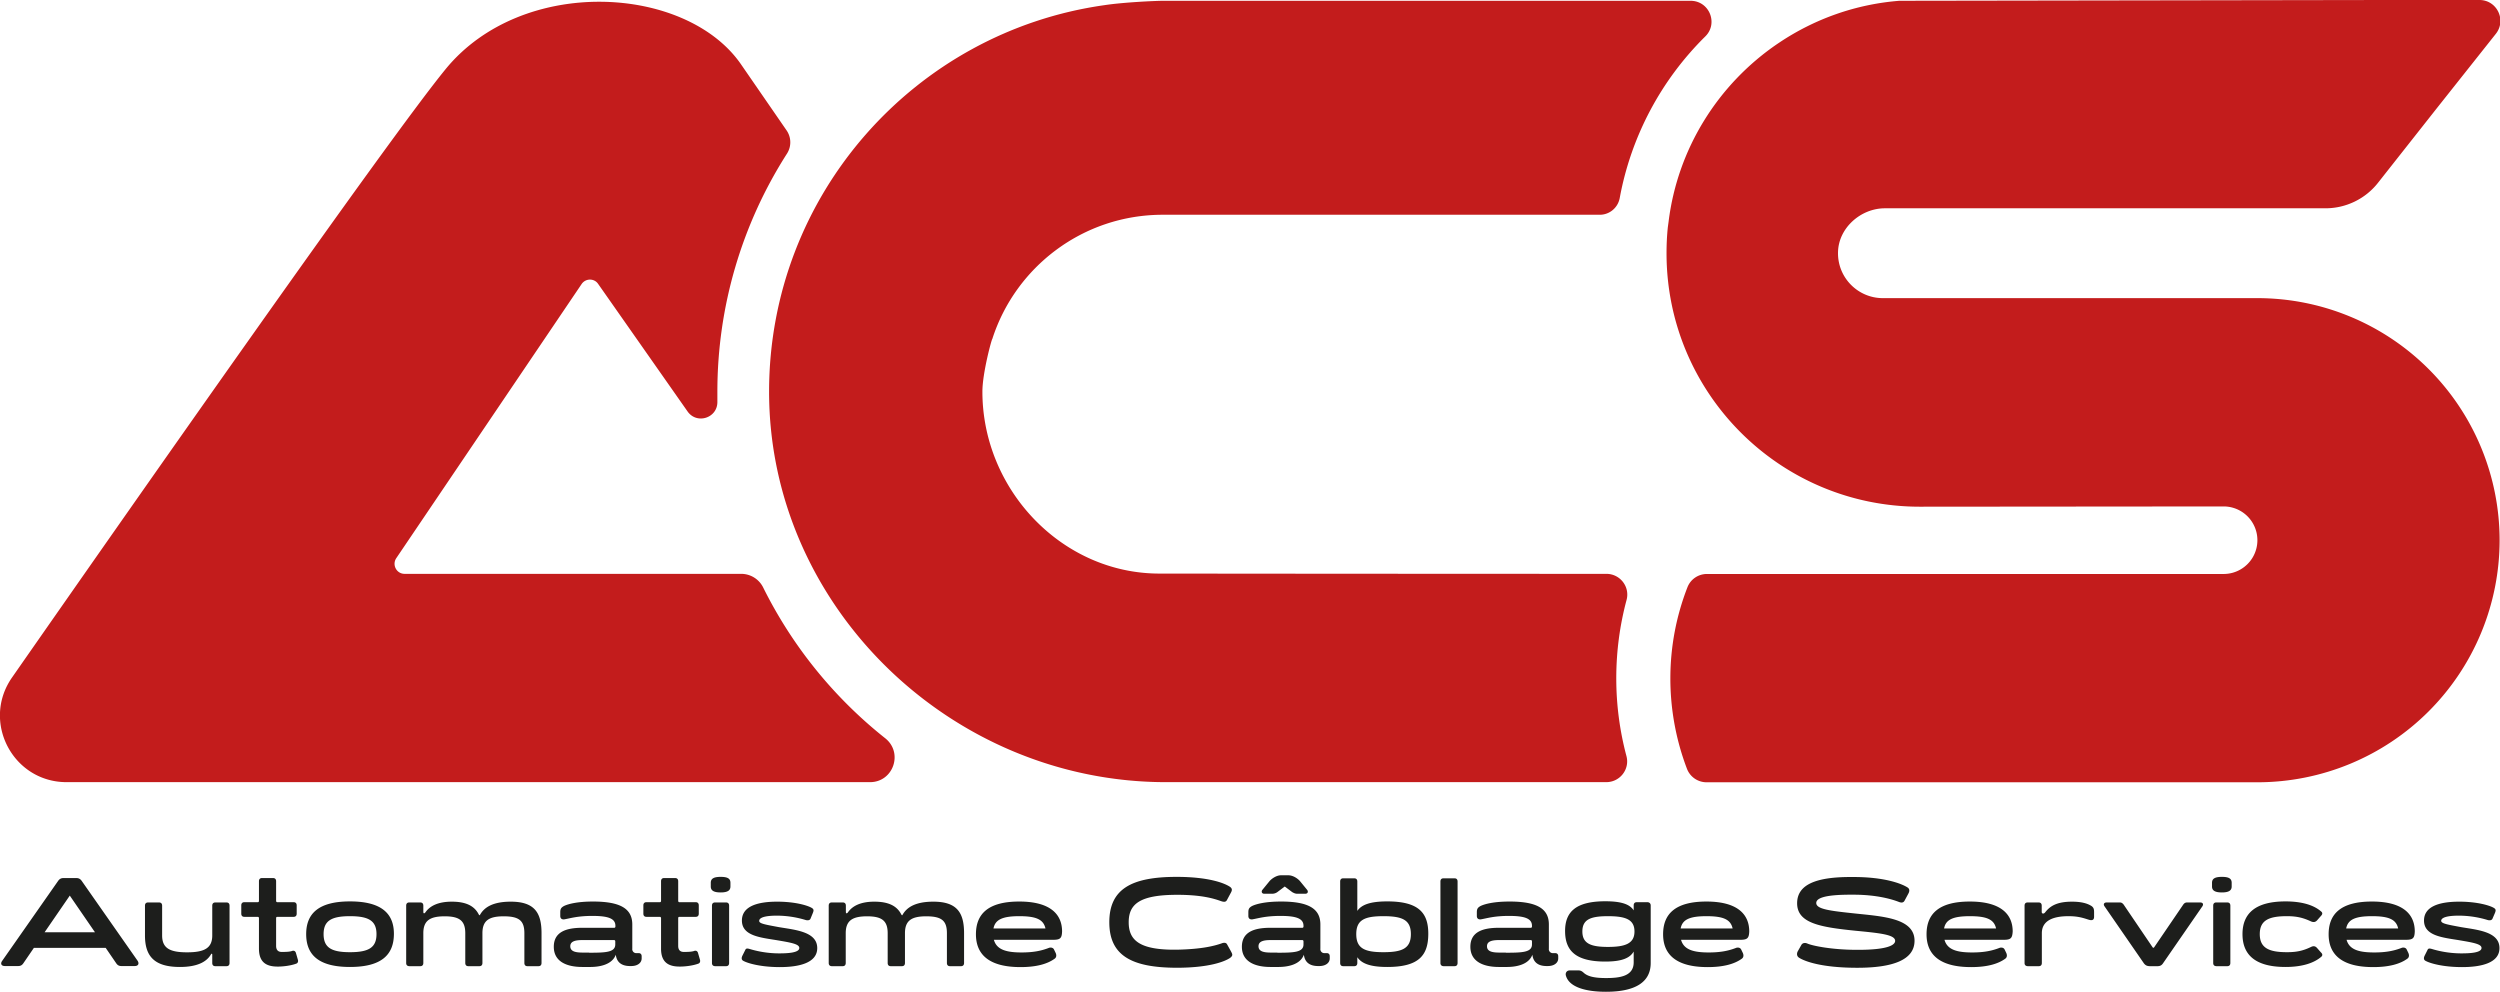 <svg xmlns="http://www.w3.org/2000/svg" viewBox="0 0 189.51 75.18" xmlns:v="https://vecta.io/nano"><path d="M10.21 73.23H9.2c-.17 0-.29-.06-.39-.21l-.8-1.17H2.57l-.8 1.17c-.1.15-.22.21-.39.21H.37c-.27 0-.36-.18-.2-.4l4.24-6.06c.11-.15.23-.21.41-.21h.96c.18 0 .3.06.41.21l4.24 6.06c.14.22.05.4-.22.4zM7.2 70.67l-1.91-2.78-1.91 2.78H7.2zm3.79.24v-2.26c0-.15.08-.24.23-.24h.84c.15 0 .23.09.23.24v2.26c0 .96.57 1.28 1.89 1.28s1.91-.32 1.91-1.28v-2.26c0-.15.08-.24.23-.24h.85c.15 0 .23.09.23.24V73c0 .15-.08.24-.23.24h-.85c-.15 0-.23-.09-.23-.24v-.63c0-.09-.06-.09-.09-.04-.3.54-.98.97-2.36.97-1.97 0-2.65-.84-2.65-2.39zm8.64 1V69.6c0-.06-.04-.1-.09-.1h-1.02c-.15 0-.23-.09-.23-.24v-.63c0-.15.08-.24.23-.24h1.02c.06 0 .09-.04.09-.1V66.8c0-.15.08-.24.23-.24h.84c.15 0 .23.09.23.24v1.49c0 .06.04.1.09.1h1.24c.15 0 .23.09.23.24v.63c0 .15-.08.24-.23.24h-1.24c-.06 0-.09.04-.09.1v2.1c0 .34.18.46.42.46.23 0 .57 0 .78-.07.15-.06.26.01.3.14l.15.52c.04.13 0 .26-.13.3-.4.15-.99.22-1.37.22-.9.01-1.45-.33-1.45-1.36zm3.58-1.1c0-1.55.93-2.48 3.32-2.48 2.4 0 3.34.93 3.33 2.48-.01 1.56-.93 2.49-3.33 2.49-2.39 0-3.32-.93-3.32-2.49zm5.33 0c0-1.01-.59-1.36-2.01-1.36-1.41 0-2 .35-2 1.36 0 1.02.59 1.37 2 1.37 1.42 0 2.01-.35 2.01-1.37zM30.79 73v-4.35c0-.15.08-.24.23-.24h.84c.15 0 .23.09.23.24v.47c0 .13.06.15.15.05.33-.48.94-.82 2.01-.82 1.05 0 1.69.31 2.02.93.05.1.09.12.11.08.33-.6 1.01-1.01 2.34-1.01 1.81 0 2.33.85 2.33 2.39V73c0 .15-.08.24-.23.24h-.84c-.15 0-.23-.09-.23-.24v-2.26c0-.96-.41-1.28-1.57-1.28-1.11 0-1.61.32-1.61 1.28V73c0 .15-.08.24-.23.24h-.84c-.15 0-.23-.09-.23-.24v-2.26c0-.96-.46-1.28-1.56-1.28-1.11 0-1.62.32-1.62 1.28V73c0 .15-.08.24-.23.24h-.84c-.15-.01-.23-.09-.23-.24zm11.19-1.23c0-1.12.92-1.44 2.16-1.44h2.42c.06 0 .09-.04.09-.1v-.05c0-.55-.54-.75-1.74-.75-1.13 0-1.67.18-2.13.26-.15.02-.31-.03-.31-.26v-.27c0-.24.05-.36.3-.49.3-.14.98-.33 2.18-.33 2.11 0 2.98.56 2.98 1.74v1.83a.3.3 0 0 0 .33.34h.15c.15 0 .23.09.23.24v.16c0 .34-.31.58-.79.58h-.09c-.62 0-1.01-.27-1.08-.86-.29.79-1.3.93-1.93.93h-.6c-1.25 0-2.17-.44-2.17-1.53zm2.68.45c1.26 0 1.98-.03 1.98-.63v-.23c0-.06-.04-.1-.09-.1H44.2c-.52 0-.97.06-.97.47 0 .42.45.48.97.48h.46zm5.45-.31V69.6c0-.06-.04-.1-.09-.1H49c-.15 0-.23-.09-.23-.24v-.63c0-.15.08-.24.23-.24h1.02c.06 0 .09-.04.09-.1V66.8c0-.15.08-.24.23-.24h.84c.15 0 .23.09.23.24v1.49c0 .06.04.1.09.1h1.24c.15 0 .23.09.23.24v.63c0 .15-.08.24-.23.24H51.5c-.06 0-.09.04-.09.1v2.1c0 .34.18.46.42.46.23 0 .57 0 .78-.07.15-.06.26.01.3.14l.15.52c.04.13 0 .26-.13.3-.4.15-.99.22-1.37.22-.9.01-1.45-.33-1.45-1.36zm3.77-4.71v-.28c0-.3.2-.45.75-.45.54 0 .74.14.74.45v.28c0 .29-.2.45-.74.45-.55 0-.75-.16-.75-.45zm.09 5.8v-4.35c0-.15.08-.24.23-.24h.84c.15 0 .23.09.23.24V73c0 .15-.08.24-.23.24h-.84c-.15-.01-.23-.09-.23-.24zm5.07-2.72c1.24.21 2.91.34 2.91 1.59 0 1.13-1.39 1.44-2.84 1.44-1.44 0-2.46-.29-2.79-.49-.15-.1-.09-.27-.05-.36l.24-.48c.06-.11.19-.08.33-.04.36.11 1.19.33 2.22.33.58 0 1.53-.03 1.53-.41 0-.29-.58-.4-1.65-.58-1.26-.21-2.7-.32-2.7-1.5 0-1.05 1.12-1.43 2.67-1.43 1.38 0 2.3.29 2.6.46.18.1.19.19.11.39l-.18.44c-.06.14-.24.14-.37.1a7.55 7.55 0 0 0-2.18-.33c-.42 0-1.34.03-1.34.4 0 .2.42.27 1.49.47zM62.82 73v-4.35c0-.15.08-.24.23-.24h.84c.15 0 .23.09.23.24v.47c0 .13.06.15.15.05.33-.48.94-.82 2.01-.82 1.05 0 1.69.31 2.02.93.05.1.09.12.11.08.33-.6 1.01-1.01 2.34-1.01 1.81 0 2.33.85 2.33 2.39V73c0 .15-.08.24-.23.24h-.84c-.15 0-.23-.09-.23-.24v-2.26c0-.96-.41-1.28-1.57-1.28-1.11 0-1.61.32-1.61 1.28V73c0 .15-.08.24-.23.24h-.85c-.15 0-.23-.09-.23-.24v-2.26c0-.96-.46-1.28-1.56-1.28-1.11 0-1.62.32-1.62 1.28V73c0 .15-.08.24-.23.24h-.84c-.14-.01-.22-.09-.22-.24zm17.03-1.76h-4.51c.21.76.96.96 2.1.96.81 0 1.44-.1 2.08-.35.11-.04.29-.03.37.11l.13.27c.07.15.08.33-.07.44-.53.39-1.36.64-2.59.64-2.36 0-3.38-.93-3.38-2.49 0-1.55.94-2.48 3.28-2.48 2.4 0 3.25 1 3.25 2.27-.02.49-.12.63-.66.63zm-4.54-.86h3.94c-.15-.68-.7-.93-1.98-.93s-1.83.26-1.96.93zm8.78-.47c0-2.52 1.68-3.44 5.1-3.44 2.42 0 3.62.47 4.04.75.19.13.18.27.07.46l-.3.56c-.09.16-.26.13-.44.07-.53-.19-1.45-.48-3.32-.48-2.83 0-3.68.69-3.68 2.08s.85 2.12 3.68 2.08c1.89-.04 2.81-.29 3.34-.47.17-.07.36-.09.44.07.32.58.39.68.39.79 0 .08-.06.15-.16.23-.42.29-1.62.75-4.06.75-3.42-.01-5.1-.93-5.1-3.45zm10.05 1.86c0-1.12.92-1.44 2.16-1.44h2.42c.06 0 .09-.04.09-.1v-.05c0-.55-.54-.75-1.74-.75-1.13 0-1.67.18-2.13.26-.15.02-.31-.03-.31-.26v-.27c0-.24.05-.36.3-.49.3-.14.98-.33 2.18-.33 2.11 0 2.98.56 2.98 1.74v1.83a.3.3 0 0 0 .33.34h.15c.15 0 .23.09.23.24v.16c0 .34-.31.58-.79.58h-.09c-.62 0-1.01-.27-1.08-.86-.29.79-1.3.93-1.93.93h-.6c-1.24 0-2.17-.44-2.17-1.53zm2.69.45c1.26 0 1.98-.03 1.98-.63v-.23c0-.06-.04-.1-.09-.1h-2.35c-.52 0-.97.06-.97.47 0 .42.45.48.97.48h.46zm1.72-5.42l.54.66c.09.12.06.29-.15.29h-.6c-.18 0-.3-.08-.38-.12l-.57-.43-.57.43a.68.68 0 0 1-.38.12h-.6c-.2 0-.24-.17-.15-.29l.54-.66c.16-.19.53-.45.87-.45h.56c.37 0 .73.26.89.45zm9.72 4.01c-.01 1.6-.7 2.49-3.11 2.49-1.31 0-1.95-.27-2.27-.74V73c0 .15-.08.24-.23.24h-.84c-.15 0-.23-.09-.23-.24v-6.18c0-.15.08-.24.23-.24h.84c.15 0 .23.09.23.24v2.23c.32-.47.98-.72 2.27-.72 2.41 0 3.12.89 3.11 2.48zm-1.32 0c0-1.08-.65-1.36-2.08-1.36s-2.06.28-2.06 1.36.63 1.37 2.06 1.37 2.08-.29 2.08-1.37zm2.24 2.19v-6.18c0-.15.08-.24.23-.24h.84c.15 0 .23.09.23.24V73c0 .15-.08.24-.23.24h-.84c-.14-.01-.23-.09-.23-.24zm2.27-1.23c0-1.12.92-1.44 2.16-1.44h2.42c.06 0 .09-.04.09-.1v-.05c0-.55-.54-.75-1.74-.75-1.13 0-1.67.18-2.13.26-.15.02-.31-.03-.31-.26v-.27c0-.24.05-.36.3-.49.3-.14.98-.33 2.18-.33 2.11 0 2.98.56 2.98 1.74v1.83a.3.3 0 0 0 .33.34h.15c.15 0 .23.09.23.24v.16c0 .34-.31.58-.79.58h-.09c-.62 0-1.01-.27-1.08-.86-.29.79-1.3.93-1.93.93h-.6c-1.24 0-2.17-.44-2.17-1.53zm2.69.45c1.26 0 1.98-.03 1.98-.63v-.23c0-.06-.04-.1-.09-.1h-2.35c-.52 0-.97.06-.97.47 0 .42.45.48.97.48h.46zm10.98-3.58V73c0 1.46-1.18 2.18-3.39 2.18-1.54 0-2.8-.35-3.04-1.23-.05-.17.04-.39.3-.39h.65c.19 0 .3.09.39.17.3.28.79.41 1.71.41 1.02 0 2.09-.13 2.09-1.19v-.82c-.28.48-.86.76-2.15.76-2.26 0-3.04-.83-3.05-2.29-.01-1.45.78-2.28 3.05-2.28 1.27 0 1.87.25 2.15.69v-.38c0-.15.08-.24.23-.24h.84c.13.02.22.1.22.25zm-1.23 1.97c0-.93-.71-1.16-2.01-1.16-1.29 0-1.94.23-1.94 1.16 0 .92.65 1.17 1.94 1.17 1.3 0 2.01-.25 2.01-1.17zm8.04.63h-4.51c.21.76.96.96 2.1.96.81 0 1.44-.1 2.08-.35.11-.04.29-.03.37.11l.13.27c.07.15.08.33-.07.44-.53.39-1.36.64-2.59.64-2.36 0-3.38-.93-3.38-2.49 0-1.55.94-2.48 3.28-2.48 2.4 0 3.25 1 3.25 2.27-.02.49-.13.63-.66.63zm-4.54-.86h3.94c-.15-.68-.7-.93-1.98-.93-1.29 0-1.83.26-1.96.93zm8.98 2.22c-.18-.11-.2-.32-.09-.51l.26-.46c.1-.17.3-.18.47-.1.4.17 1.86.47 3.74.47h.11c2.11 0 2.79-.33 2.79-.68 0-.48-1.2-.59-3.04-.77-2.65-.27-4.39-.57-4.39-2.08 0-1.43 1.46-1.99 4.04-1.99h.23c2.36 0 3.63.5 4.08.78.19.11.19.29.07.5l-.28.52c-.1.18-.28.15-.45.08-.44-.17-1.59-.54-3.42-.54h-.23c-2.11 0-2.59.31-2.59.63 0 .48 1.1.6 2.99.8 2.08.22 4.46.36 4.46 2.06 0 1.47-1.68 2.05-4.33 2.05h-.11c-2.57-.01-3.85-.47-4.31-.76zm15.53-1.36h-4.51c.21.76.96.96 2.1.96.81 0 1.44-.1 2.08-.35.11-.04.29-.03.37.11l.13.27c.07.15.08.33-.07.44-.53.39-1.36.64-2.59.64-2.36 0-3.38-.93-3.38-2.49 0-1.55.94-2.48 3.28-2.48 2.4 0 3.25 1 3.25 2.27-.03.49-.13.63-.66.63zm-4.54-.86h3.94c-.15-.68-.7-.93-1.98-.93-1.29 0-1.84.26-1.96.93zm6.1 2.62v-4.35c0-.15.08-.24.23-.24h.84c.15 0 .23.09.23.24v.48c0 .13.14.18.26.03.37-.47.87-.81 2.04-.81.75 0 1.15.15 1.37.27.28.14.3.3.3.54v.33c0 .28-.18.3-.43.22-.41-.13-.79-.26-1.51-.26-1.16 0-2.02.33-2.02 1.29V73c0 .15-.08.24-.23.24h-.84c-.16-.01-.24-.09-.24-.24zm9.05.03l-2.99-4.33c-.11-.16-.03-.29.16-.29h1.01c.12 0 .2.06.28.16l2.19 3.23c.04.06.09.06.13 0l2.2-3.23c.07-.1.16-.16.28-.16h1.01c.18 0 .27.12.16.29l-2.99 4.33c-.1.15-.23.21-.41.21h-.6c-.2-.01-.31-.06-.43-.21zm5.16-5.83v-.28c0-.3.2-.45.75-.45.54 0 .74.14.74.45v.28c0 .29-.2.45-.74.45-.55 0-.75-.16-.75-.45zm.09 5.8v-4.35c0-.15.08-.24.23-.24h.84c.15 0 .23.09.23.24V73c0 .15-.08.24-.23.24H168c-.15-.01-.23-.09-.23-.24zm8.2-.48c-.55.48-1.45.78-2.72.78-2.3 0-3.26-.93-3.26-2.49 0-1.55.96-2.48 3.26-2.48 1.27 0 2.17.29 2.72.78.12.11.06.23-.04.33l-.29.33c-.15.16-.3.14-.45.08-.62-.29-1.11-.4-1.83-.4-1.37 0-2.06.31-2.06 1.36s.69 1.37 2.06 1.37c.72 0 1.21-.1 1.83-.4.15-.07.3-.09.45.08l.29.33c.11.1.16.22.04.33zm6.42-1.28h-4.51c.21.76.96.96 2.1.96.81 0 1.44-.1 2.08-.35.11-.04.29-.03.37.11l.13.27c.07.15.08.33-.07.44-.53.39-1.36.64-2.59.64-2.36 0-3.38-.93-3.38-2.49 0-1.55.94-2.48 3.28-2.48 2.4 0 3.25 1 3.25 2.27-.02.49-.12.63-.66.63zm-4.54-.86h3.94c-.15-.68-.7-.93-1.98-.93-1.29 0-1.83.26-1.96.93zm8.71-.1c1.24.21 2.91.34 2.91 1.59 0 1.13-1.39 1.44-2.84 1.44-1.44 0-2.46-.29-2.79-.49-.15-.1-.09-.27-.05-.36l.24-.48c.06-.11.19-.08.33-.04.36.11 1.19.33 2.22.33.58 0 1.53-.03 1.53-.41 0-.29-.58-.4-1.65-.58-1.26-.21-2.71-.32-2.71-1.5 0-1.05 1.12-1.43 2.67-1.43 1.38 0 2.3.29 2.6.46.18.1.19.19.11.39l-.19.44c-.06.14-.24.14-.37.1a7.55 7.55 0 0 0-2.18-.33c-.42 0-1.34.03-1.34.4.03.2.44.27 1.51.47z" fill="#1d1e1c"/><path d="M57.85 44.53a1.86 1.86 0 0 0-1.67-1.03H30.67c-.61 0-.97-.68-.63-1.19l14.05-20.78c.3-.44.95-.45 1.25-.01l6.78 9.67c.7 1 2.26.5 2.26-.71v-.79c0-6.44 1.85-12.69 5.28-18.05a1.59 1.59 0 0 0-.03-1.75l-3.49-5.06c-4.19-5.98-16.56-6.68-22.36.41-4.3 5.25-23.31 32.41-32.87 46.12-2.33 3.35.06 7.93 4.14 7.93h41.71 19.19c1.77 0 2.54-2.23 1.15-3.33a33.72 33.72 0 0 1-9.25-11.43zm64.67 6.89c0-2.05.27-4.04.78-5.94.27-1-.49-1.98-1.53-1.98-14.29 0-33.78-.02-33.88-.02-7.41 0-13.42-6.38-13.42-13.79 0-1.44.72-4.04.75-3.99 1.75-5.46 6.86-9.41 12.9-9.42h.06 0 0 0 33.09c.74 0 1.37-.53 1.51-1.26a23.08 23.08 0 0 1 6.49-12.26c1-.99.3-2.7-1.12-2.7H88.18h0c-.54 0-3.01.11-4.45.33C69.37 2.41 58.31 14.74 58.3 29.67c-.01 16.29 13.79 29.62 30.08 29.62h33.38c1.04 0 1.8-.98 1.53-1.98-.5-1.88-.77-3.85-.77-5.89zM180.74 0l-36.76.06c-3.31.26-6.38 1.37-9 3.1l-.21.14c-4.58 3.11-7.6 8.02-8.28 13.47l-.06.44c-.07.65-.1 1.32-.1 1.99 0 10.61 8.6 19.21 19.21 19.21l23.02-.02a2.56 2.56 0 1 1 0 5.12h-39.17c-.66 0-1.25.41-1.48 1.02-.83 2.14-1.29 4.46-1.29 6.9a19.24 19.24 0 0 0 1.26 6.85 1.59 1.59 0 0 0 1.49 1.02h41.76a18.36 18.36 0 0 0 18.35-18.35 18.36 18.36 0 0 0-18.35-18.35h-28.4c-1.91 0-3.46-1.58-3.4-3.51.05-1.82 1.73-3.3 3.55-3.3h33.4c1.55 0 3.02-.71 3.98-1.93l4.48-5.68 4.45-5.61c.83-1.04.09-2.57-1.24-2.57h-7.21z" fill="#c31c1c"/></svg>